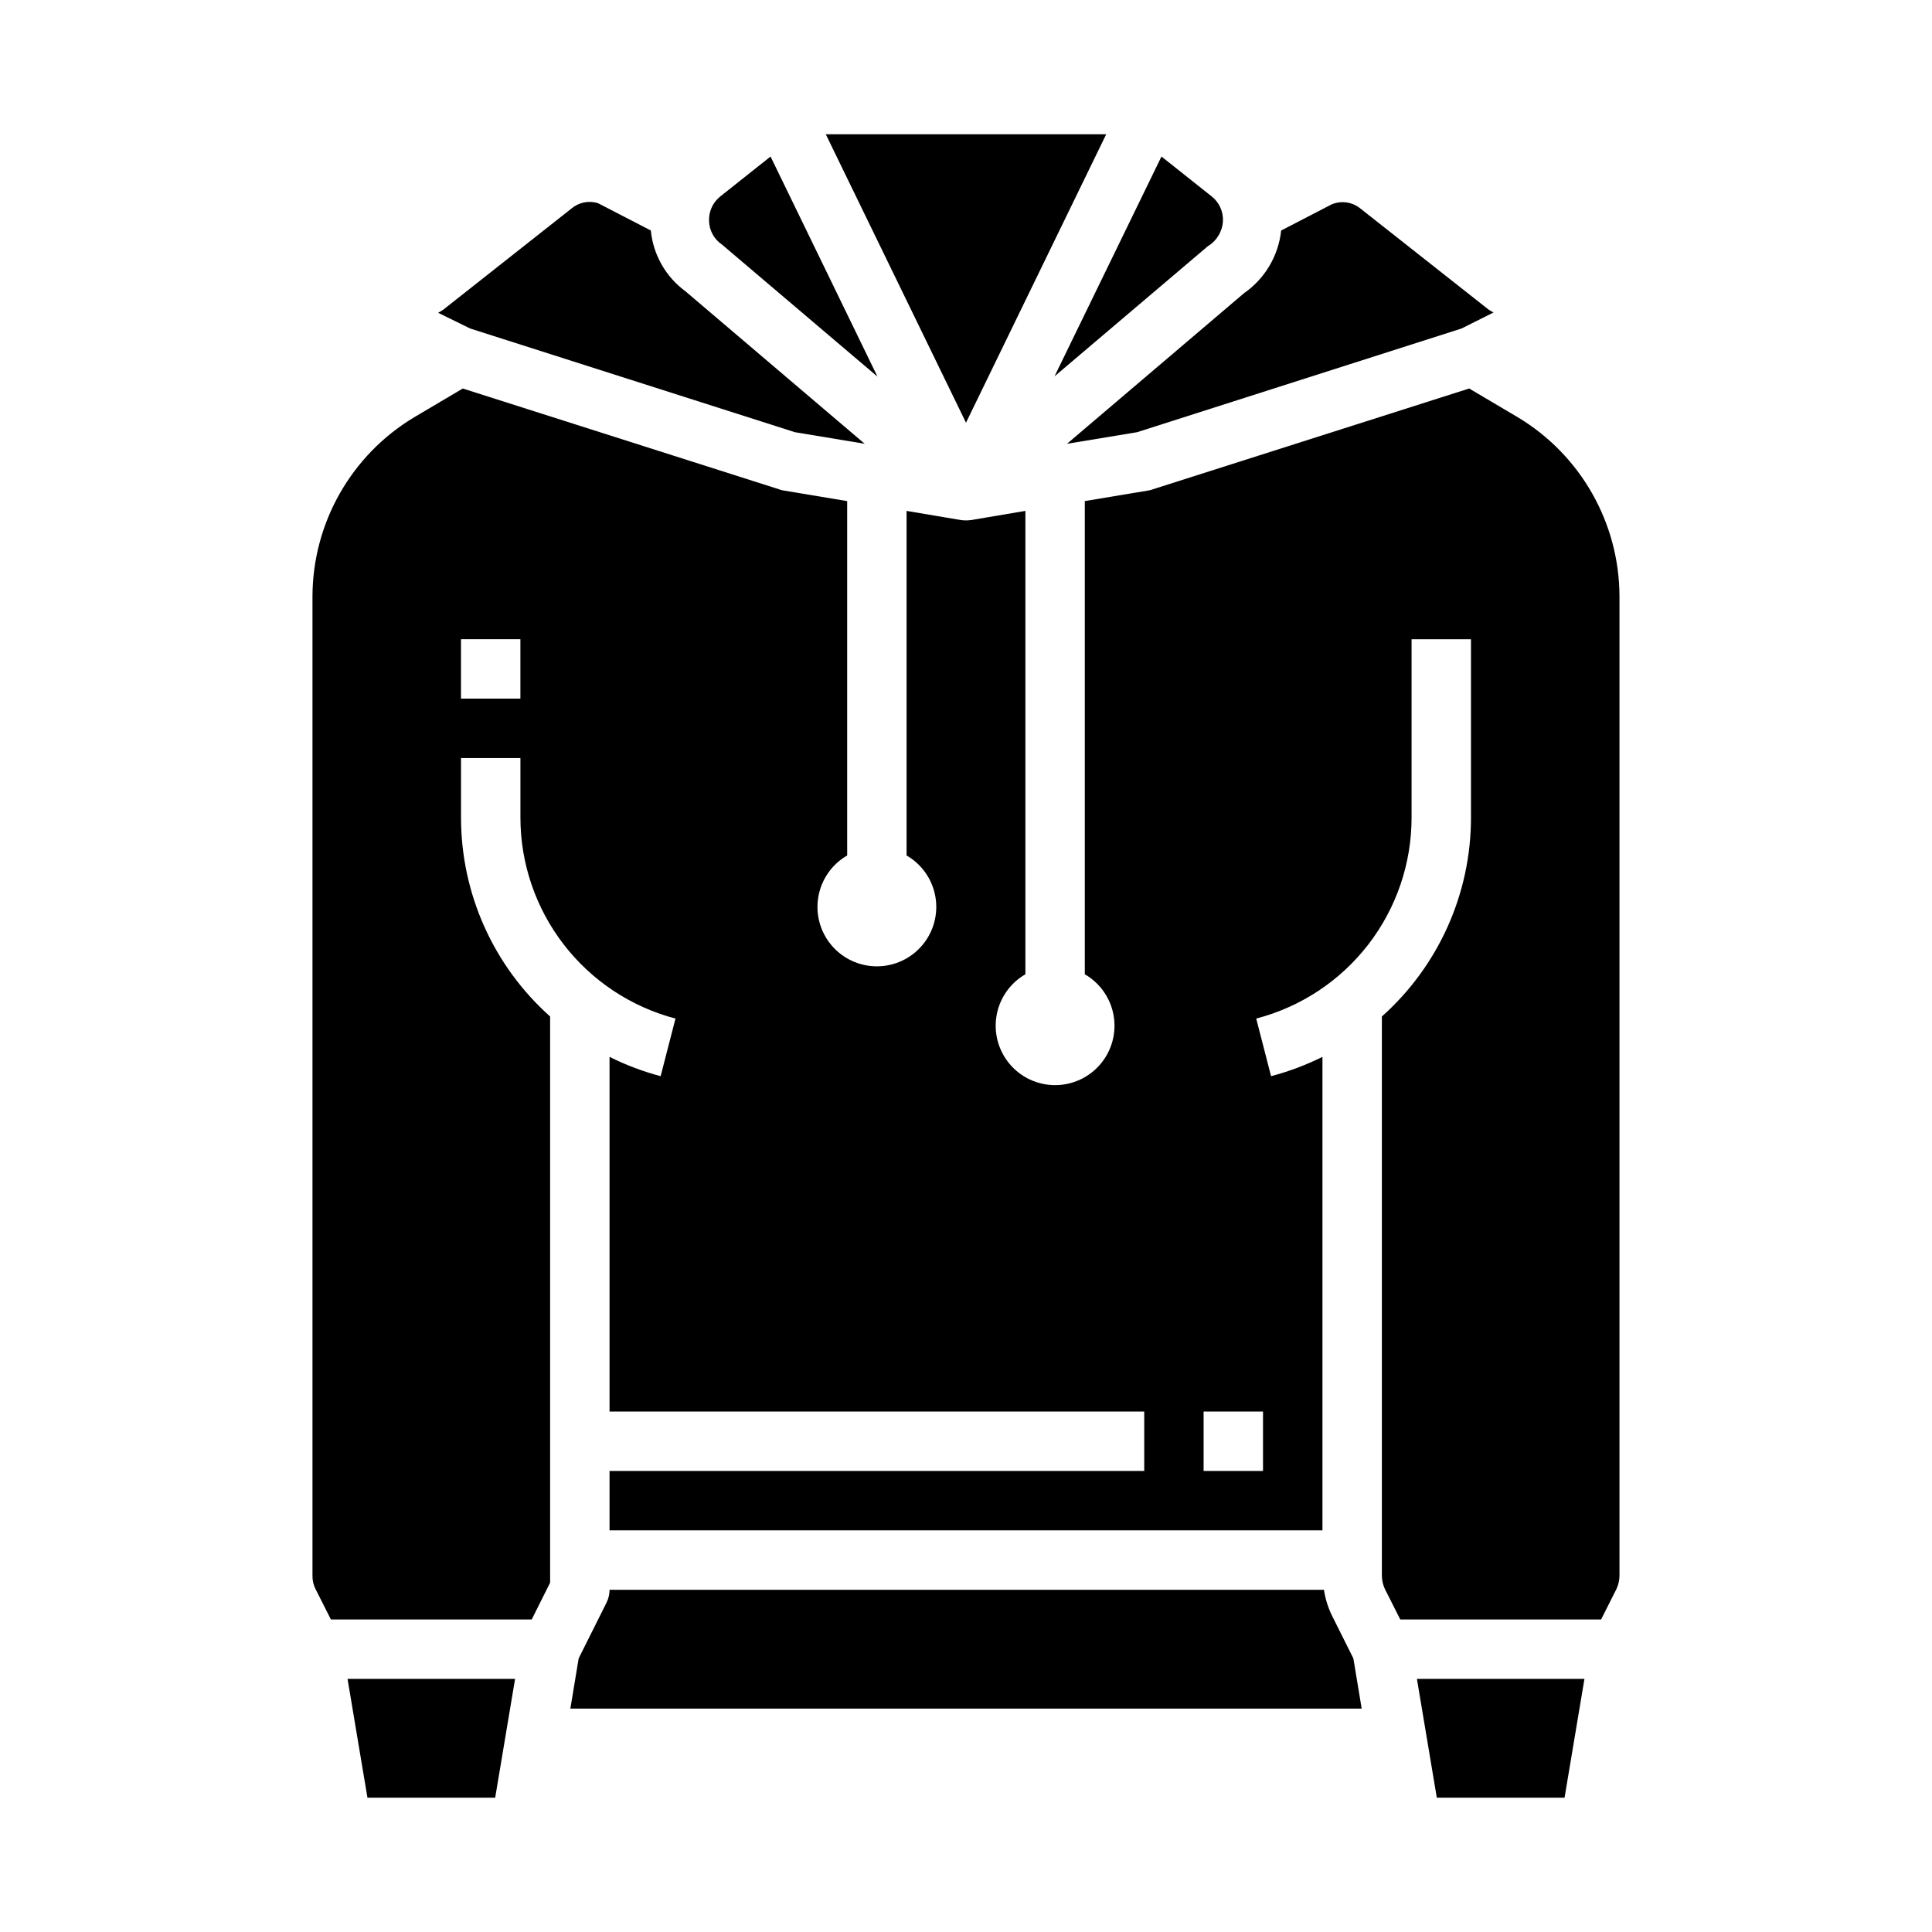<?xml version="1.0" encoding="UTF-8"?>
<!-- Uploaded to: SVG Repo, www.svgrepo.com, Generator: SVG Repo Mixer Tools -->
<svg fill="#000000" width="800px" height="800px" version="1.1" viewBox="144 144 512 512" xmlns="http://www.w3.org/2000/svg">
 <g>
  <path d="m260.11 226.89 8.5 4.172 86.043 27.473 18.5 3.07-47.469-40.383c-5.231-3.824-8.582-9.695-9.211-16.141l-14.012-7.242c-2.426-0.75-5.066-0.219-7.008 1.418l-33.926 26.766c-0.457 0.316-0.93 0.605-1.418 0.867z"/>
  <path d="m494.86 565.31h-189.32c-0.008 1.23-0.305 2.445-0.867 3.539l-7.32 14.641-2.203 13.309h209.71l-2.203-13.305-5.668-11.336h-0.004c-1.047-2.164-1.766-4.473-2.125-6.848z"/>
  <path d="m572.39 565.07c0.504-1.086 0.77-2.266 0.789-3.465v-259.62c-0.066-19.418-10.277-37.391-26.922-47.391l-12.91-7.637-83.758 26.688c-0.355 0.152-0.723 0.258-1.105 0.316l-17 2.832v125.4c4.027 2.328 6.824 6.316 7.633 10.898 0.805 4.586-0.453 9.289-3.445 12.855-2.992 3.566-7.406 5.625-12.062 5.625-4.652 0-9.066-2.059-12.059-5.625-2.992-3.566-4.254-8.27-3.445-12.855 0.809-4.582 3.602-8.57 7.633-10.898v-122.8l-14.484 2.441c-0.836 0.105-1.684 0.105-2.519 0l-14.484-2.441v91.316c4.031 2.328 6.824 6.316 7.633 10.902 0.809 4.582-0.453 9.289-3.445 12.852-2.988 3.566-7.406 5.625-12.059 5.625-4.652 0-9.07-2.059-12.062-5.625-2.988-3.562-4.25-8.27-3.441-12.852 0.809-4.586 3.602-8.574 7.633-10.902v-93.914l-17.004-2.832c-0.379-0.059-0.75-0.164-1.102-0.316l-83.762-26.688-12.91 7.637c-16.645 10-26.855 27.973-26.922 47.391v259.62c-0.02 1.203 0.25 2.391 0.789 3.465l4.094 8.109h53.215l4.879-9.762v-150.04c-15.035-13.41-23.625-32.602-23.613-52.746v-15.742h15.742v15.742c0 12.176 4.031 24.008 11.465 33.648 7.434 9.645 17.852 16.551 29.629 19.648l-3.938 15.273v-0.004c-4.676-1.242-9.211-2.957-13.539-5.117v93.992h141.7v15.742l-141.7 0.004v15.742h188.93v-125.48c-4.356 2.16-8.918 3.875-13.617 5.117l-3.938-15.273v0.004c11.797-3.07 22.242-9.969 29.695-19.613 7.449-9.645 11.488-21.492 11.477-33.684v-47.23h15.742v47.23h0.004c0.012 20.145-8.582 39.336-23.617 52.746v148.23c0.02 1.199 0.285 2.379 0.785 3.465l4.094 8.109h53.215zm-290.48-235.93h-15.742v-15.742h15.742zm196.8 188.93v15.742l-15.742 0.004v-15.746z"/>
  <path d="m524.77 620.41h33.852l5.273-31.488h-44.398z"/>
  <path d="m241.38 620.41h33.848l5.273-31.488h-44.398z"/>
  <path d="m504.62 199.34c-2.144-1.809-5.125-2.266-7.715-1.18l-13.383 6.926c-0.715 6.703-4.305 12.766-9.84 16.609l-46.918 39.914 18.578-3.07 85.961-27.473 8.504-4.254c-0.461-0.23-0.91-0.496-1.336-0.785z"/>
  <path d="m400 256.02 37.156-76.438h-74.312z"/>
  <path d="m334.82 196.11c-1.938 1.57-3.016 3.965-2.91 6.453 0.059 2.5 1.316 4.816 3.383 6.219l41.25 35.031-28.34-58.332z"/>
  <path d="m451.8 185.48-28.34 58.254 40.621-34.48c2.367-1.422 3.871-3.93 4.012-6.691 0.109-2.488-0.973-4.883-2.91-6.453z"/>
 </g>
</svg>